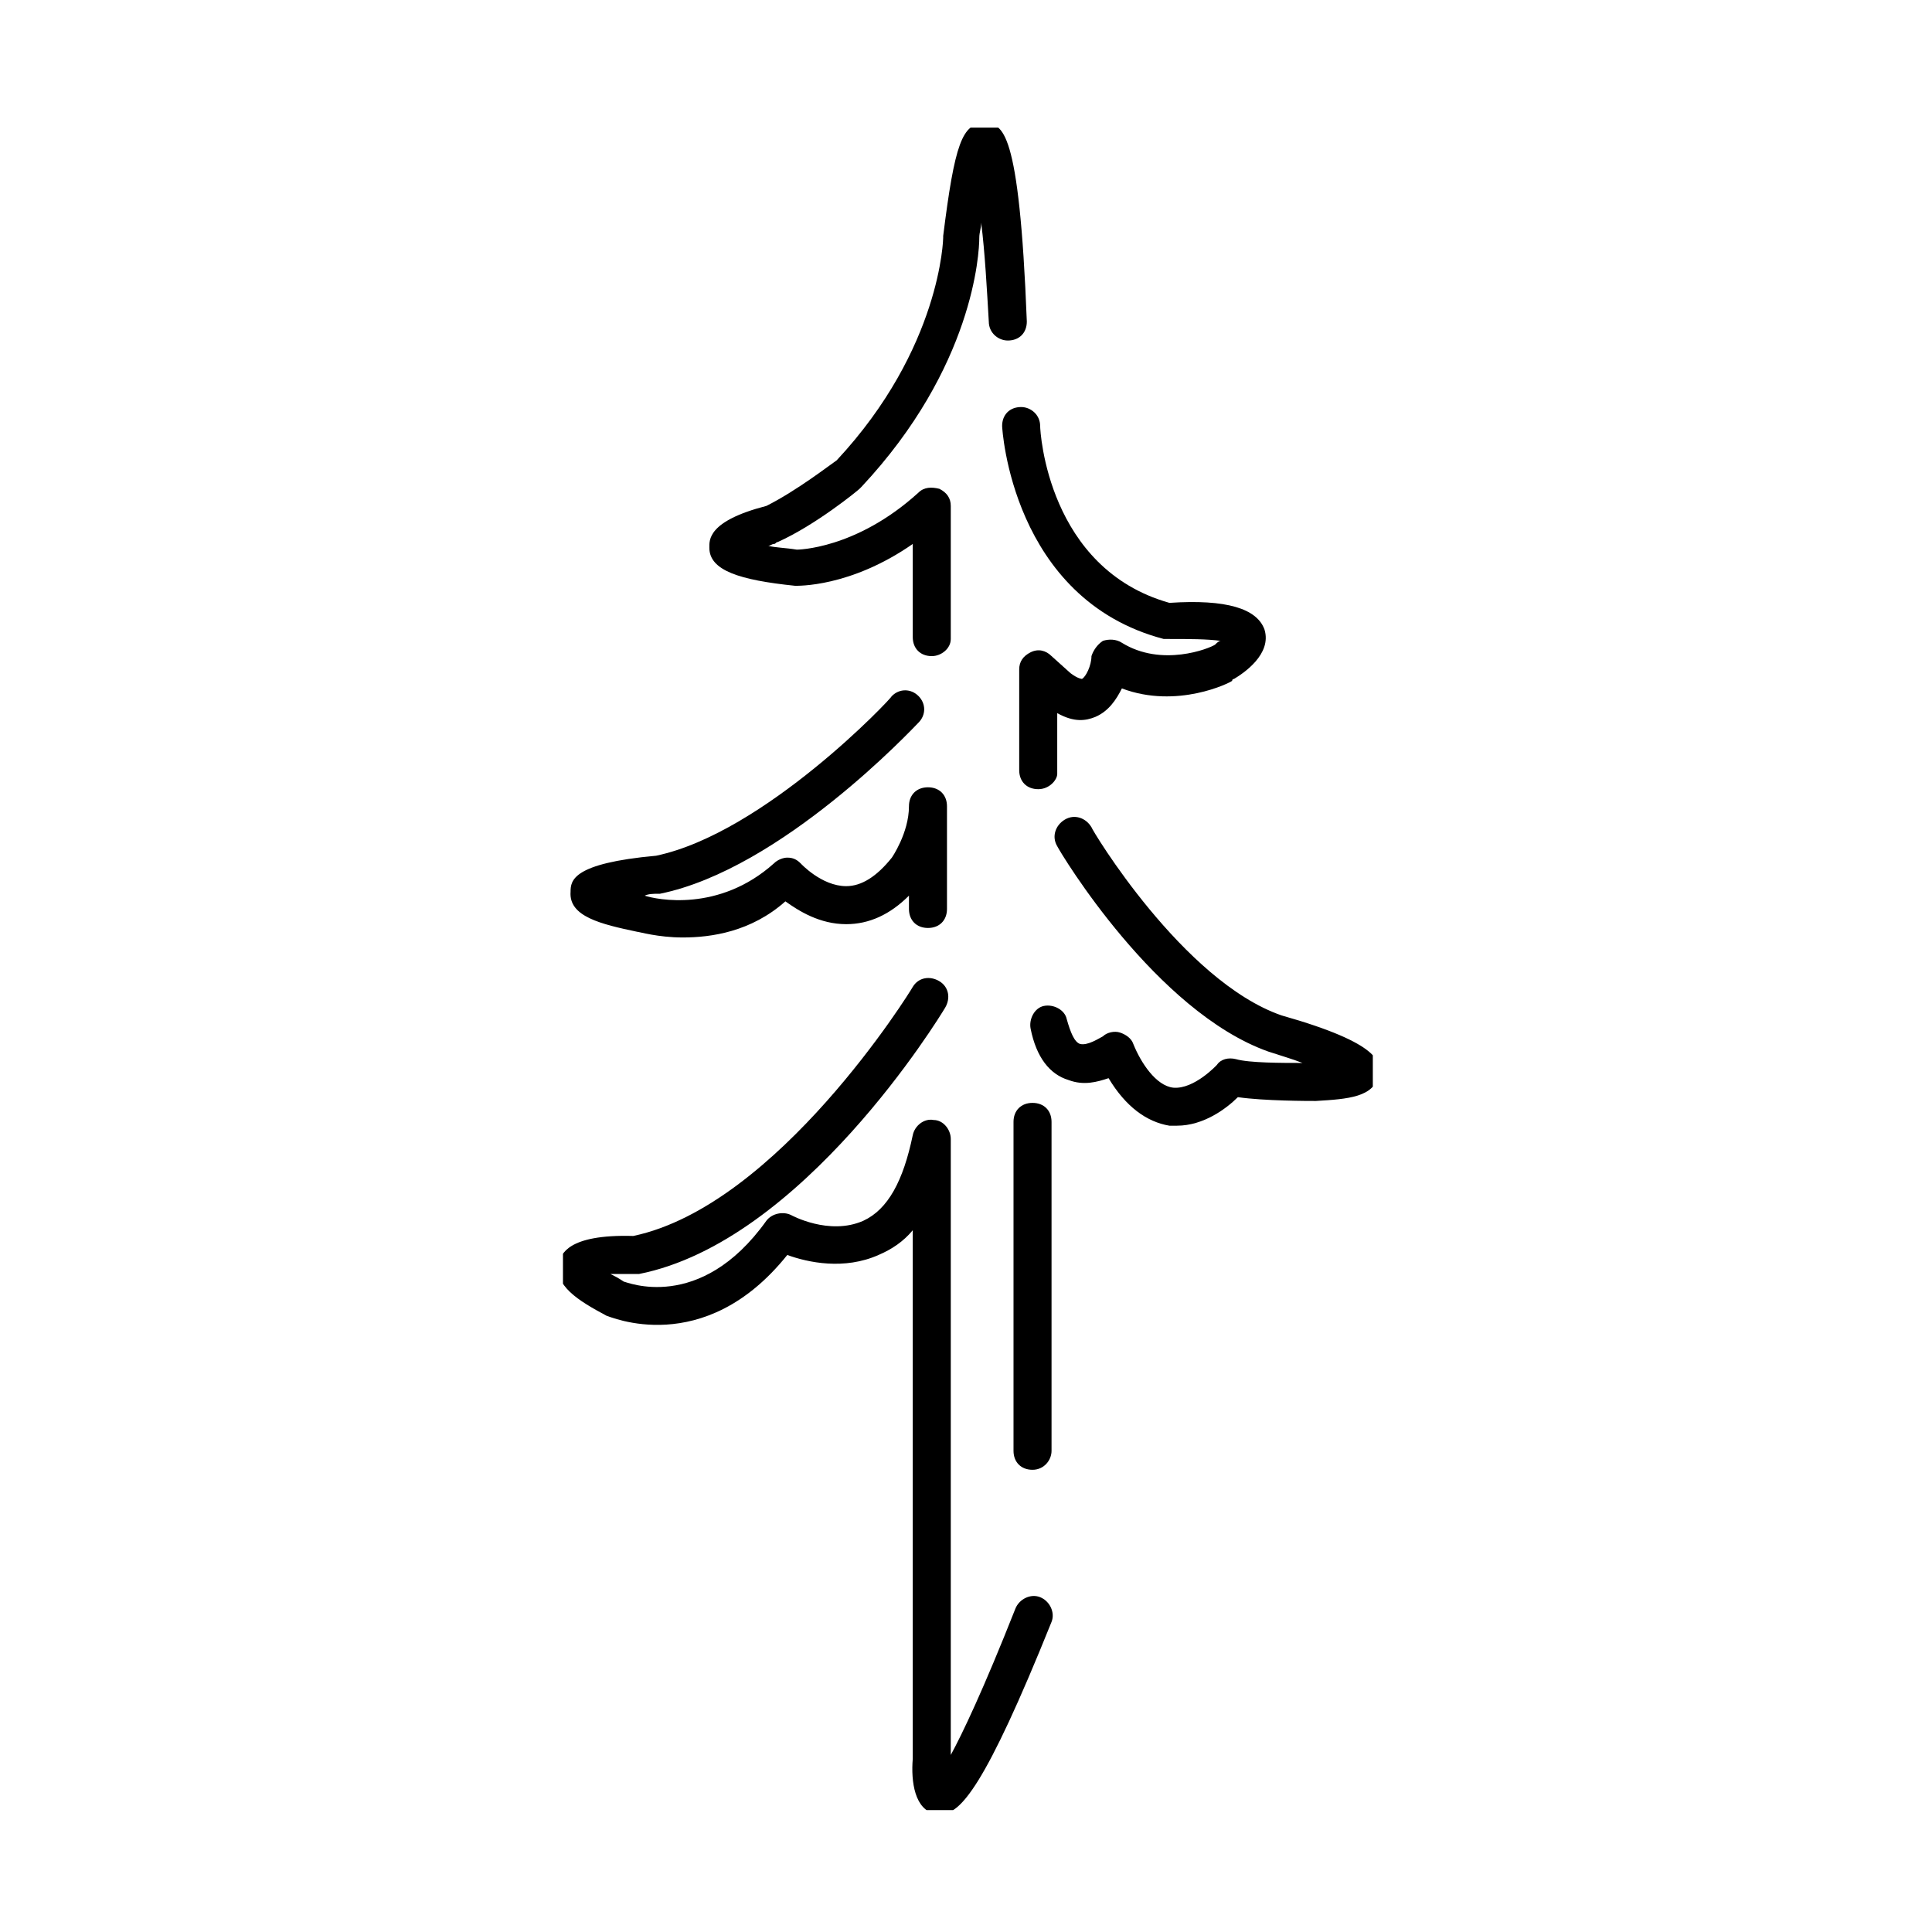 <?xml version="1.0" encoding="UTF-8"?>
<!-- The Best Svg Icon site in the world: iconSvg.co, Visit us! https://iconsvg.co -->
<svg width="800px" height="800px" version="1.1" viewBox="144 144 512 512" xmlns="http://www.w3.org/2000/svg">
 <defs>
  <clipPath id="c">
   <path d="m331 177.82h86v140.18h-86z"/>
  </clipPath>
  <clipPath id="b">
   <path d="m417 360h90.812v83h-90.812z"/>
  </clipPath>
  <clipPath id="a">
   <path d="m293.19 403h129.81v220.69h-129.81z"/>
  </clipPath>
 </defs>
 <g clip-path="url(#c)">
  <path d="m390.93 317.88c-3.023 0-5.039-2.016-5.039-5.039v-24.688c-16.625 11.586-30.73 11.082-31.234 11.082-14.609-1.512-22.672-4.031-22.672-10.078 0-2.016-0.504-7.055 15.113-11.082 8.062-4.031 17.129-11.082 18.641-12.09 27.711-29.727 28.215-58.945 28.215-58.945v-0.504c3.023-24.184 5.039-30.23 11.082-29.727 4.535 0 9.07 0.504 11.082 52.395 0 3.023-2.016 5.039-5.039 5.039-2.519 0-5.039-2.016-5.039-5.039-0.504-8.566-1.008-18.137-2.016-26.199 0 1.512-0.504 2.519-0.504 4.031 0 4.031-1.512 34.258-31.234 66l-0.504 0.504c-0.504 0.504-11.586 9.574-21.664 14.105-0.504 0-0.504 0.504-1.008 0.504s-1.008 0.504-1.512 0.504c2.016 0.504 4.535 0.504 7.559 1.008 0 0 15.617 0 32.242-15.113 1.512-1.512 3.527-1.512 5.543-1.008 2.016 1.008 3.023 2.519 3.023 4.535v35.266c0.004 2.523-2.516 4.539-5.035 4.539z"/>
 </g>
 <path d="m419.14 353.14c-3.023 0-5.039-2.016-5.039-5.039v-26.703c0-2.016 1.008-3.527 3.023-4.535 2.016-1.008 4.031-0.504 5.543 1.008l5.039 4.535c2.016 1.512 3.023 1.512 3.023 1.512 1.008-0.504 2.519-3.527 2.519-6.047 0.504-1.512 1.512-3.023 3.023-4.031 1.512-0.504 3.527-0.504 5.039 0.504 10.578 6.551 23.176 1.512 24.688 0.504 0.504-0.504 1.008-1.008 1.512-1.008-3.527-0.504-8.566-0.504-13.602-0.504h-1.512c-40.305-10.578-42.824-55.922-42.824-56.426 0-3.023 2.016-5.039 5.039-5.039 2.519 0 5.039 2.016 5.039 5.039 0 1.512 2.016 37.785 34.258 46.855 15.113-1.008 23.176 1.512 25.191 7.055 2.016 6.551-5.543 11.586-8.062 13.098 0 0-0.504 0-0.504 0.504-0.504 0.504-14.609 7.559-29.223 2.016-1.512 3.023-3.527 6.047-7.055 7.559-2.519 1.008-5.543 1.512-10.078-1.008v16.121c-0.004 1.512-2.016 4.031-5.039 4.031z"/>
 <g clip-path="url(#b)">
  <path d="m455.92 442.32h-2.016c-6.047-1.008-11.586-5.039-16.121-12.594-3.023 1.008-6.551 2.016-10.578 0.504-5.039-1.512-8.566-6.047-10.078-13.602-0.504-2.519 1.008-5.543 3.527-6.047 2.519-0.504 5.543 1.008 6.047 3.527 1.008 3.527 2.016 6.047 3.527 6.551 2.016 0.504 5.039-1.512 6.047-2.016 1.008-1.008 3.023-1.512 4.535-1.008 1.512 0.504 3.023 1.512 3.527 3.023 2.016 5.039 6.047 11.082 10.578 11.586 5.543 0.504 11.586-6.047 11.586-6.047 1.008-1.512 3.023-2.016 5.039-1.512 3.527 1.008 12.09 1.008 17.633 1.008-2.519-1.008-6.047-2.016-9.07-3.023-29.727-10.582-54.918-52.398-55.926-54.414-1.512-2.519-0.504-5.543 2.016-7.055 2.519-1.512 5.543-0.504 7.055 2.016 0 0.504 24.184 40.809 50.383 49.879 26.703 7.559 26.199 12.594 25.695 15.617-1.008 6.047-8.062 6.551-16.625 7.055-2.016 0-13.602 0-20.656-1.008-3.027 3.023-9.07 7.559-16.125 7.559z"/>
 </g>
 <path d="m324.93 392.44c-6.551 0-11.586-1.512-12.09-1.512-9.574-2.016-18.137-4.031-17.633-10.578 0-3.023 0.504-7.559 22.672-9.574 28.719-6.047 62.473-41.816 62.473-42.32 2.016-2.016 5.039-2.016 7.055 0s2.016 5.039 0 7.055c-1.512 1.512-36.273 38.793-68.52 45.344h-0.504c-1.008 0-2.519 0-3.527 0.504 3.023 1.008 19.648 4.535 34.258-8.566 1.008-1.008 2.519-1.512 3.527-1.512 1.512 0 2.519 0.504 3.527 1.512 0 0 5.543 6.047 12.09 6.047 4.031 0 8.062-2.519 12.09-7.559 0 0 4.535-6.551 4.535-13.602 0-3.023 2.016-5.039 5.039-5.039s5.039 2.016 5.039 5.039v27.203c0 3.023-2.016 5.039-5.039 5.039s-5.039-2.016-5.039-5.039v-3.527c-5.039 5.039-10.578 7.559-16.625 7.559-7.055 0-12.594-3.527-16.121-6.047-9.07 8.062-19.648 9.574-27.207 9.574z"/>
 <g clip-path="url(#a)">
  <path d="m393.45 624.7h-1.512c-5.543-1.008-6.551-8.566-6.047-14.609v-140.06c-2.519 3.023-5.543 5.039-9.07 6.551-9.07 4.031-18.641 2.016-24.184 0-22.168 27.711-47.359 16.121-47.863 16.121-7.559-4.031-14.105-8.062-12.594-14.105 0.504-2.016 2.016-7.559 19.648-7.055 38.289-8.062 73.555-64.992 74.059-66 1.512-2.519 4.535-3.023 7.055-1.512 2.519 1.512 3.023 4.535 1.512 7.055-1.512 2.519-37.785 61.969-81.113 70.535h-1.008-6.551c1.008 0.504 2.016 1.008 3.527 2.016 0.504 0 20.152 8.566 37.785-16.121 1.512-2.016 4.535-2.519 6.551-1.512 0 0 10.078 5.543 19.145 1.512 6.551-3.023 10.578-10.578 13.098-22.672 0.504-2.519 3.023-4.535 5.543-4.031 2.519 0 4.535 2.519 4.535 5.039v163.23c3.023-5.543 8.566-17.129 17.129-38.793 1.008-2.519 4.031-4.031 6.551-3.023 2.519 1.008 4.031 4.031 3.023 6.551-17.633 43.824-24.18 50.879-29.219 50.879z"/>
 </g>
 <path d="m417.63 533.51c-3.023 0-5.039-2.016-5.039-5.039v-87.156c0-3.023 2.016-5.039 5.039-5.039 3.023 0 5.039 2.016 5.039 5.039v87.16c0 2.516-2.016 5.035-5.039 5.035z"/>
</svg>